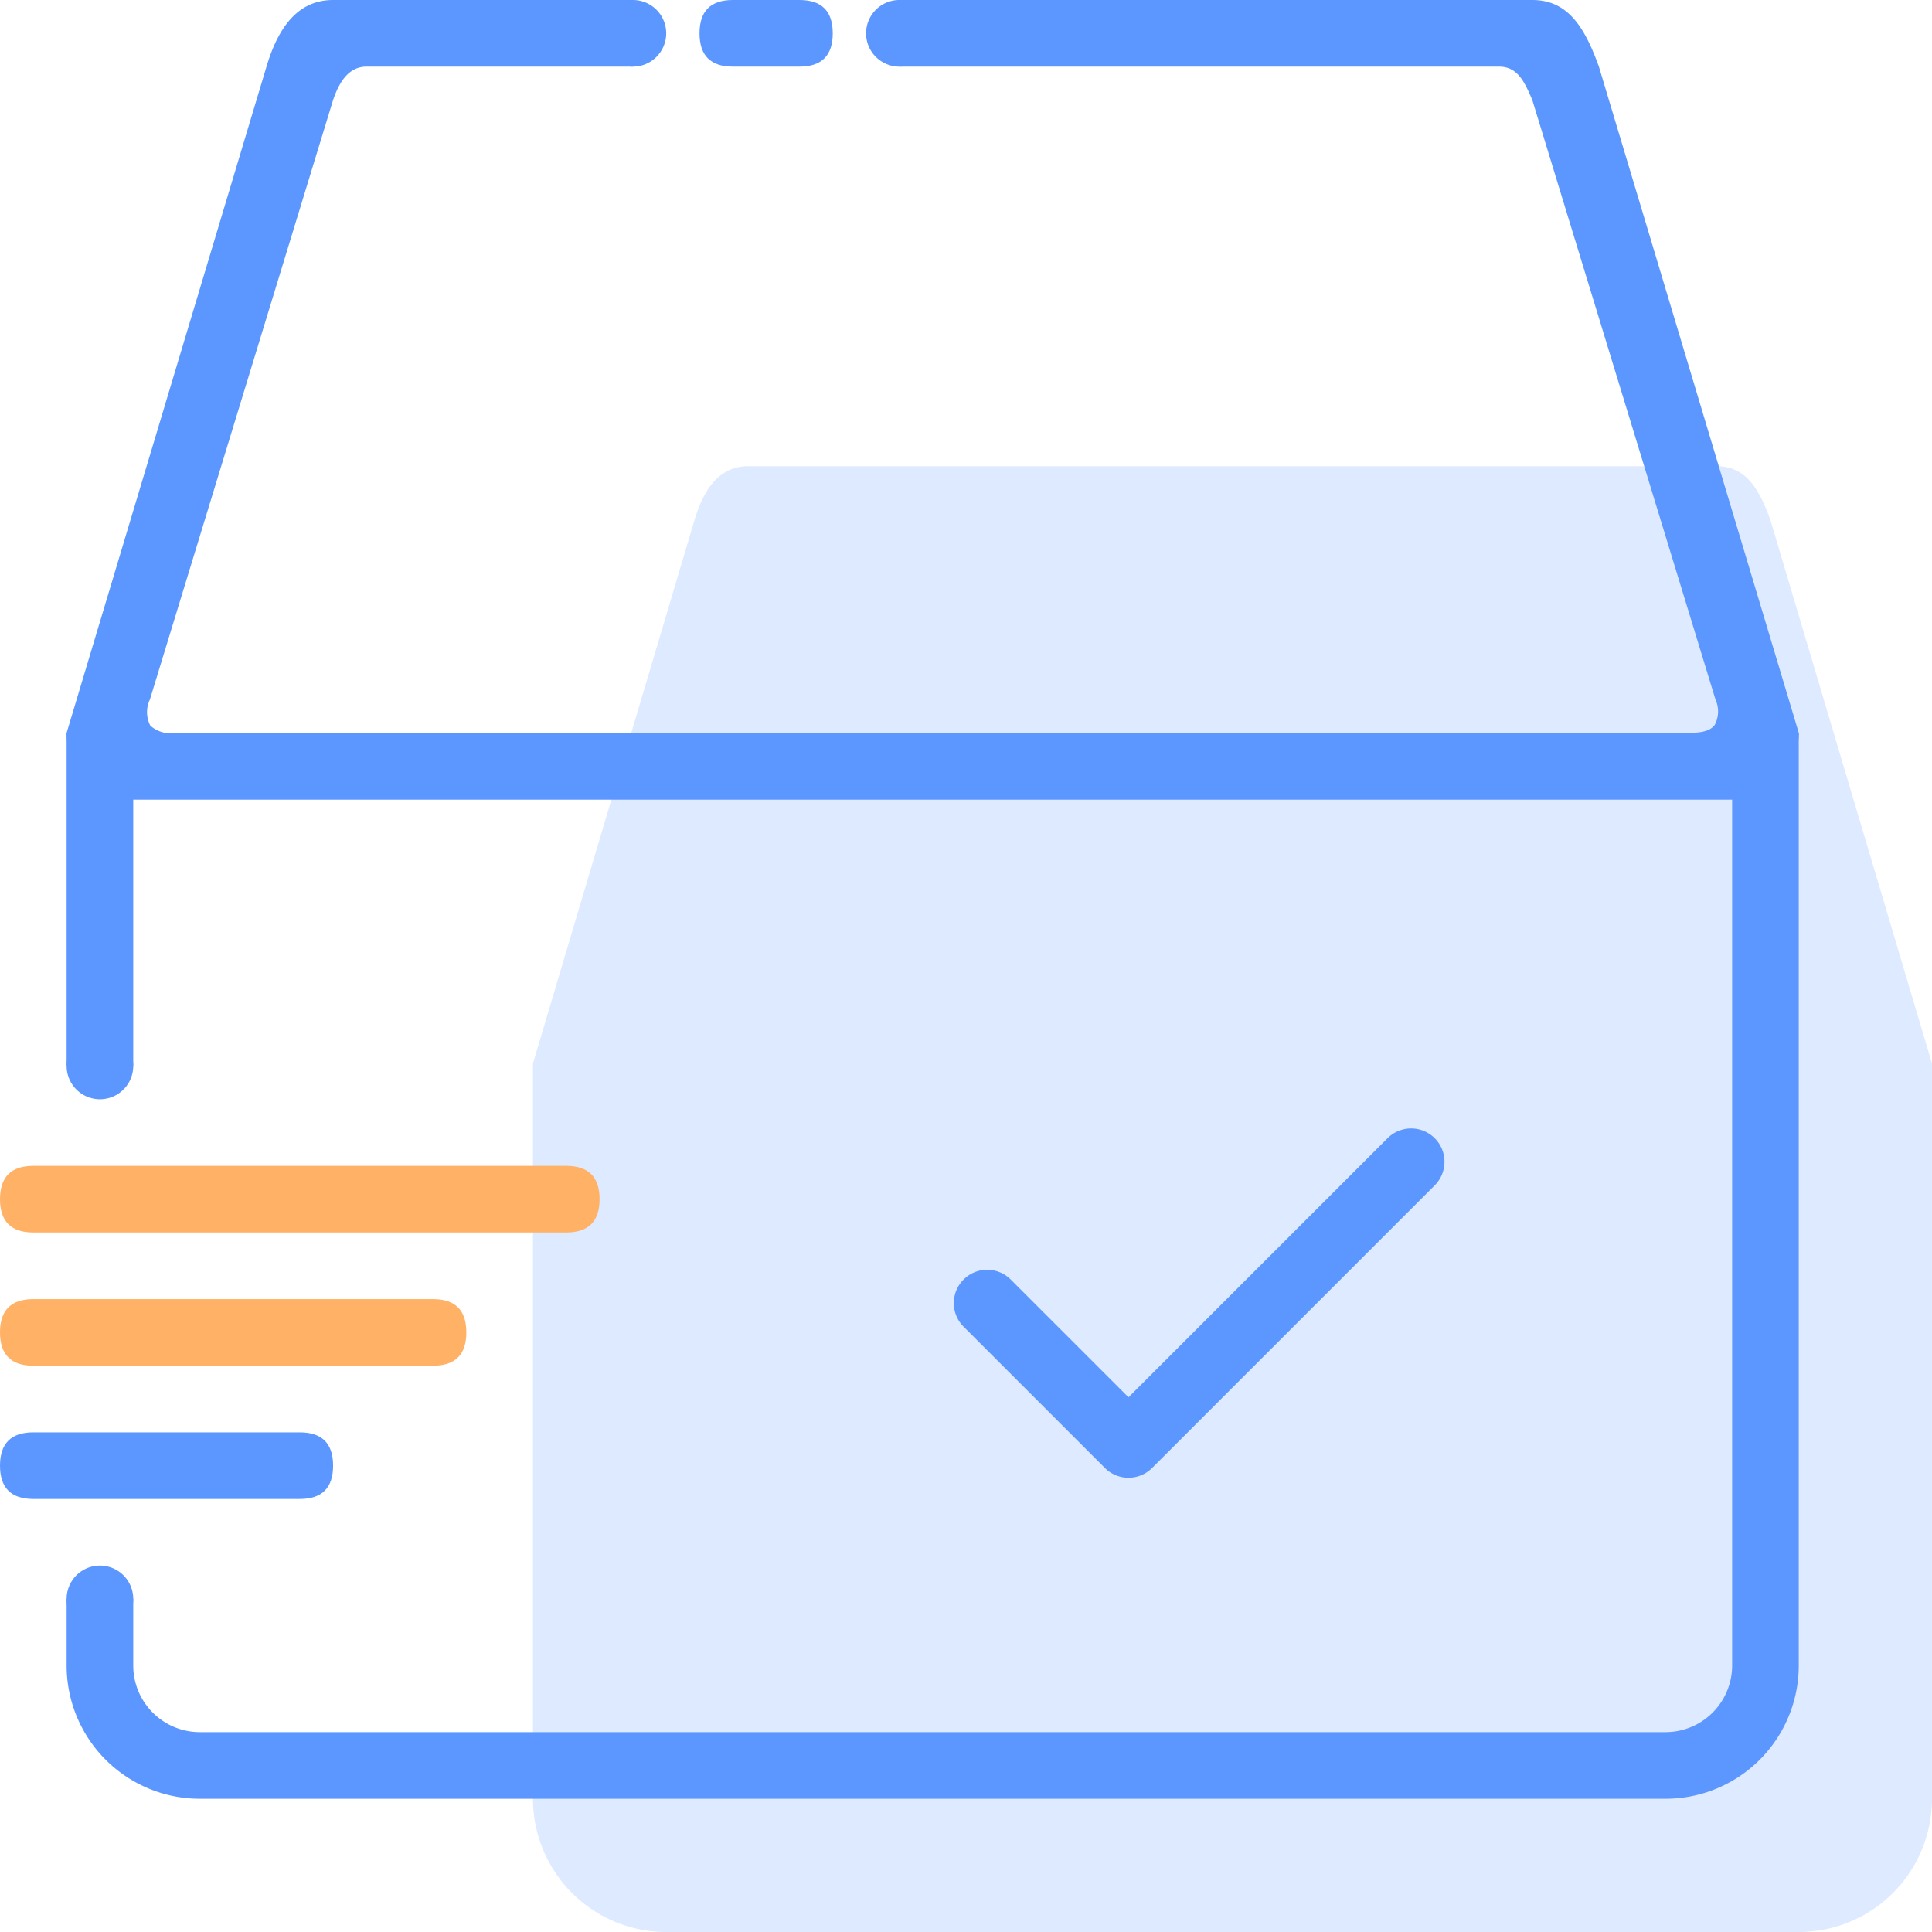 <?xml version="1.0" standalone="no"?><!DOCTYPE svg PUBLIC "-//W3C//DTD SVG 1.1//EN" "http://www.w3.org/Graphics/SVG/1.1/DTD/svg11.dtd"><svg t="1732670316908" class="icon" viewBox="0 0 1024 1024" version="1.1" xmlns="http://www.w3.org/2000/svg" p-id="2753" xmlns:xlink="http://www.w3.org/1999/xlink" width="200" height="200"><path d="M353.103 1024a70.621 70.621 0 0 1-70.621-70.621v-389.72l85.557-287.779c4.696-15.89 12.782-28.76 28.513-28.76h513.359c15.748 0 22.722 12.57 28.513 28.76l85.557 287.779V953.379a70.621 70.621 0 0 1-70.621 70.621z" fill="#5C97FF" opacity=".2" p-id="2754"></path><path d="M882.759 953.379h-776.828a70.621 70.621 0 0 1-70.621-70.621v-35.31h35.31v35.31a35.31 35.31 0 0 0 35.31 35.31h776.828a35.31 35.31 0 0 0 35.31-35.31v-459.034h-847.448v141.241h-35.31v-176.552h918.069v494.345a70.621 70.621 0 0 1-70.621 70.621z" fill="#5C97FF" p-id="2755"></path><path d="M918.069 423.724h-847.448a35.31 35.31 0 0 1-35.31-35.31l105.931-353.103c7.062-23.764 18.591-35.31 35.31-35.31h158.897v35.31h-141.241c-10.381 0-15.042 10.081-17.655 17.655l-97.103 317.793a15.625 15.625 0 0 0 0.177 13.789 15.713 15.713 0 0 0 12.977 3.884h801.439c5.897 0 11.9-0.318 14.777-4.184a15.166 15.166 0 0 0 0.424-13.489l-97.103-317.793c-4.096-9.463-7.645-17.655-17.655-17.655h-317.793v-35.31h335.448c18.75 0 27.666 14.124 35.31 35.31l105.931 353.103a35.31 35.31 0 0 1-35.31 35.31z" fill="#5C97FF" p-id="2756"></path><path d="M52.966 847.448m-17.655 0a17.655 17.655 0 1 0 35.31 0 17.655 17.655 0 1 0-35.31 0Z" fill="#5C97FF" p-id="2757"></path><path d="M52.966 564.966m-17.655 0a17.655 17.655 0 1 0 35.31 0 17.655 17.655 0 1 0-35.31 0Z" fill="#5C97FF" p-id="2758"></path><path d="M0 759.172m17.655 0l141.241 0q17.655 0 17.655 17.655l0 0q0 17.655-17.655 17.655l-141.241 0q-17.655 0-17.655-17.655l0 0q0-17.655 17.655-17.655Z" fill="#5C97FF" p-id="2759"></path><path d="M0 688.552m17.655 0l211.862 0q17.655 0 17.655 17.655l0 0q0 17.655-17.655 17.655l-211.862 0q-17.655 0-17.655-17.655l0 0q0-17.655 17.655-17.655Z" fill="#FFB266" p-id="2760"></path><path d="M585.64 778.081l-74.911-74.911a17.655 17.655 0 0 1 0-24.982 17.655 17.655 0 0 1 24.982 0l62.411 62.411 137.322-137.322a17.655 17.655 0 0 1 24.982 0 17.655 17.655 0 0 1 0 24.982l-149.804 149.804a17.655 17.655 0 0 1-12.482 5.173 17.655 17.655 0 0 1-12.5-5.155z" fill="#5C97FF" p-id="2761"></path><path d="M0 617.931m17.655 0l282.483 0q17.655 0 17.655 17.655l0 0q0 17.655-17.655 17.655l-282.483 0q-17.655 0-17.655-17.655l0 0q0-17.655 17.655-17.655Z" fill="#FFB266" p-id="2762"></path><path d="M335.448 17.655m-17.655 0a17.655 17.655 0 1 0 35.31 0 17.655 17.655 0 1 0-35.31 0Z" fill="#5C97FF" p-id="2763"></path><path d="M476.69 17.655m-17.655 0a17.655 17.655 0 1 0 35.31 0 17.655 17.655 0 1 0-35.31 0Z" fill="#5C97FF" p-id="2764"></path><path d="M370.759 0m17.655 0l35.31 0q17.655 0 17.655 17.655l0 0q0 17.655-17.655 17.655l-35.31 0q-17.655 0-17.655-17.655l0 0q0-17.655 17.655-17.655Z" fill="#5C97FF" p-id="2765"></path></svg>